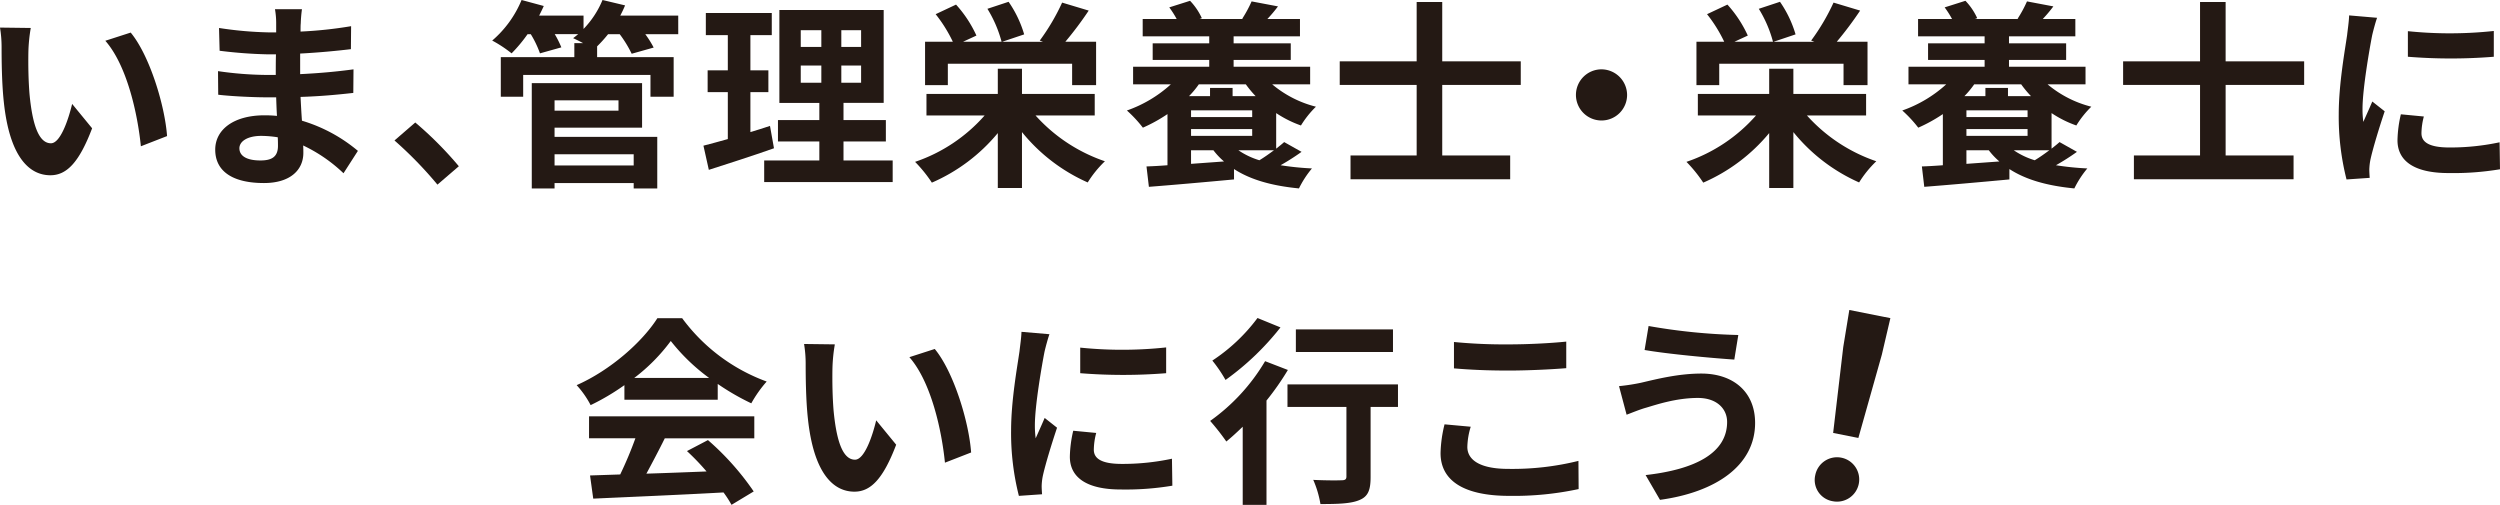 <svg xmlns="http://www.w3.org/2000/svg" xmlns:xlink="http://www.w3.org/1999/xlink" width="664.661" height="134.222" viewBox="0 0 664.661 134.222"><defs><clipPath id="a"><rect width="664.661" height="134.223" transform="translate(0 0)" fill="#241914"/></clipPath></defs><g transform="translate(27.251 -65.907)"><g transform="translate(-27.251 65.907)" clip-path="url(#a)"><path d="M7.544,11.752c-.054,3.455,0,7.439.319,11.264.742,7.65,2.338,12.911,5.683,12.911,2.5,0,4.623-6.217,5.632-10.466l5.313,6.481c-3.506,9.244-6.854,12.485-11.1,12.485-5.844,0-10.891-5.259-12.378-19.5C.477,20.041.424,13.824.424,10.584A32.21,32.21,0,0,0,0,5.166l8.181.105a43,43,0,0,0-.637,6.481M44.413,34.013l-6.959,2.71C36.6,28.17,33.788,15.259,28,8.672l6.748-2.179c5.047,6.11,9.084,19.391,9.669,27.52" transform="translate(0 2.166)" fill="#241914"/><path d="M63.052,5.494C63,6.025,63,6.823,63,7.672A111.249,111.249,0,0,0,76.44,6.238l-.053,6.109c-3.507.426-8.34.9-13.494,1.17v5.472c5.365-.264,9.882-.69,14.184-1.275l-.053,6.269c-4.782.531-8.925.9-14.026,1.063.108,2.018.213,4.2.373,6.322a41.566,41.566,0,0,1,14.875,8.021L74.421,45.34A40.732,40.732,0,0,0,63.69,37.954c.053.745.053,1.382.053,1.966,0,4.516-3.452,8.022-10.465,8.022-8.5,0-12.963-3.24-12.963-8.871,0-5.367,4.941-9.138,13.122-9.138,1.116,0,2.231.053,3.294.159-.106-1.646-.159-3.347-.213-4.941H53.755c-3.081,0-9.138-.265-12.644-.69l-.054-6.269A93.9,93.9,0,0,0,53.86,19.2h2.551c0-1.752,0-3.665.053-5.47H54.5a122.118,122.118,0,0,1-13.017-.957l-.159-6.056a99.232,99.232,0,0,0,13.123,1.17h2.071v-2.5A21.308,21.308,0,0,0,56.2,1.723h7.173a35.788,35.788,0,0,0-.319,3.771M52.32,41.939c2.816,0,4.675-.8,4.675-3.878,0-.586,0-1.329-.054-2.285a29.63,29.63,0,0,0-4.356-.372c-3.771,0-5.844,1.487-5.844,3.294,0,2.018,1.912,3.24,5.578,3.24" transform="translate(16.906 0.722)" fill="#241914"/><path d="M73.892,27.725l5.526-4.78A95.775,95.775,0,0,1,91,34.578l-5.686,4.888A104.087,104.087,0,0,0,73.892,27.725" transform="translate(30.988 9.622)" fill="#241914"/><path d="M141.657,9.085h-8.765a26.429,26.429,0,0,1,2.23,3.56l-5.844,1.646a31.15,31.15,0,0,0-3.186-5.206H123.01a35.887,35.887,0,0,1-2.922,3.24v2.869h20.348V25.713h-6.163V19.922H100.431v5.791h-5.95V15.194h19.55V11.476h2.338c-.957-.531-1.966-1.009-2.657-1.329.426-.319.9-.69,1.329-1.062h-6.215a26.642,26.642,0,0,1,1.753,3.506l-5.685,1.594a26.982,26.982,0,0,0-2.444-5.1h-.85a39.208,39.208,0,0,1-4.25,5.1,33.285,33.285,0,0,0-5.154-3.4A28.5,28.5,0,0,0,100.005,0l5.9,1.594c-.372.85-.8,1.7-1.222,2.549h11.795V7.7A24.471,24.471,0,0,0,121.522,0l6,1.434q-.558,1.356-1.275,2.71h15.406ZM108.773,36.391h27.306V50.1h-6.268V48.664H108.773V50.1h-6.058v-28h29.327V33.948H108.773Zm0-6.959h17V26.67h-17Zm0,14.557h21.038V41.014H108.773Z" transform="translate(38.664 -0.001)" fill="#241914"/><path d="M150.517,38.635c-5.845,2.072-12.219,4.091-17.321,5.737l-1.434-6.427c1.859-.478,4.037-1.063,6.481-1.754V23.706h-5.365V17.915h5.365V8.564H132.4v-5.9h17.531v5.9h-5.683v9.351h4.78v5.791h-4.78V34.332c1.753-.531,3.506-1.062,5.206-1.646Zm31.557,3.24v5.737h-34.16V41.875h14.662V36.83h-11V31.145h11v-4.57H151.951V1.872h27.732v24.7H169v4.57h11.263V36.83H169v5.046ZM157.635,11.7h5.472V7.236h-5.472Zm0,9.51h5.472V16.641h-5.472ZM173.68,7.237h-5.26V11.7h5.26Zm0,9.4h-5.26v4.569h5.26Z" transform="translate(55.257 0.785)" fill="#241914"/><path d="M203.439,30.565a43.679,43.679,0,0,0,18.435,12.167,29.016,29.016,0,0,0-4.569,5.632,46.932,46.932,0,0,1-17.48-13.389V49.85H193.4V35.241a47.081,47.081,0,0,1-17.531,13.176,36.468,36.468,0,0,0-4.463-5.526,43.013,43.013,0,0,0,18.487-12.326h-15.46V24.828H193.4V18.134h6.428v6.694h19.339v5.737ZM180.116,22.49H174.06V10.962h7.386a37.8,37.8,0,0,0-4.57-7.331l5.419-2.551a31.878,31.878,0,0,1,5.419,8.235l-3.56,1.646h10.254A32.53,32.53,0,0,0,190.635,2.2L196.267.337A29.865,29.865,0,0,1,200.41,9l-5.844,1.966H205.4l-.849-.319A56.661,56.661,0,0,0,210.5.55l7.066,2.125a93.216,93.216,0,0,1-6.215,8.288h8.181V22.49h-6.374V16.806H180.116Z" transform="translate(71.881 0.141)" fill="#241914"/><path d="M249.705,22.356a29.158,29.158,0,0,0,11.635,5.951,25.731,25.731,0,0,0-3.984,4.993,29.332,29.332,0,0,1-6.587-3.294v9.457c.8-.637,1.541-1.222,2.125-1.753l4.623,2.6a62.033,62.033,0,0,1-5.58,3.56,76.642,76.642,0,0,0,8.342.849,26.146,26.146,0,0,0-3.453,5.313c-7.12-.69-12.857-2.284-17.267-5.152v2.762c-8.022.744-16.416,1.487-22.632,1.966l-.637-5.419q2.47-.081,5.578-.318v-13.6a41.535,41.535,0,0,1-6.535,3.612,34.073,34.073,0,0,0-4.25-4.569,34.023,34.023,0,0,0,11.689-6.961H212.729V17.681h20.242V15.875H217.936V11.467h15.035V9.606H215.28V4.984h9.031A25.332,25.332,0,0,0,222.346,1.9L227.871.15a16.572,16.572,0,0,1,3.134,4.621l-.585.213h11.53l-.213-.054a33.17,33.17,0,0,0,2.5-4.621l7.013,1.329a38.974,38.974,0,0,1-2.816,3.347h8.66V9.606H239.453v1.861h15.194v4.409H239.453v1.805H259.8v4.675Zm-19.5,0a23.947,23.947,0,0,1-2.6,3.134h5.578V23.313h6V25.49H245.3a28.67,28.67,0,0,1-2.6-3.134Zm14.185,6.908H228.137V31.07h16.257Zm0,4.992H228.137v1.807h16.257ZM236.9,42.864a18.711,18.711,0,0,1-2.816-2.976h-5.95V43.5Zm3.825-2.976a20.136,20.136,0,0,0,5.578,2.657c1.329-.8,2.656-1.753,3.878-2.657Z" transform="translate(88.521 0.062)" fill="#241914"/><path d="M278.2,22.422V41.176h18.064V47.5H253.817V41.176H271.4V22.422H250.948V16.153H271.4V.375h6.8V16.153h20.879v6.269Z" transform="translate(105.239 0.157)" fill="#241914"/><path d="M308.792,19.788a6.8,6.8,0,1,1-6.8-6.8,6.848,6.848,0,0,1,6.8,6.8" transform="translate(123.794 5.446)" fill="#241914"/><path d="M347.93,30.565a43.679,43.679,0,0,0,18.435,12.167,29.015,29.015,0,0,0-4.569,5.632,46.9,46.9,0,0,1-17.478-13.389V49.85h-6.43V35.241a47.08,47.08,0,0,1-17.531,13.176,36.481,36.481,0,0,0-4.464-5.526,43.009,43.009,0,0,0,18.489-12.326h-15.46V24.828h18.966V18.134h6.43v6.694h19.337v5.737ZM324.607,22.49H318.55V10.962h7.385a37.79,37.79,0,0,0-4.569-7.331l5.419-2.551A31.879,31.879,0,0,1,332.2,9.316l-3.56,1.646H338.9A32.53,32.53,0,0,0,335.125,2.2L340.758.337A29.826,29.826,0,0,1,344.9,9l-5.844,1.966h10.837l-.849-.319A56.575,56.575,0,0,0,355,.55l7.066,2.125a93.5,93.5,0,0,1-6.215,8.288h8.181V22.49h-6.376V16.806H324.607Z" transform="translate(132.475 0.141)" fill="#241914"/><path d="M394.943,22.356a29.158,29.158,0,0,0,11.635,5.951,25.732,25.732,0,0,0-3.984,4.993,29.33,29.33,0,0,1-6.587-3.294v9.457c.8-.637,1.541-1.222,2.125-1.753l4.623,2.6a62.028,62.028,0,0,1-5.58,3.56,76.642,76.642,0,0,0,8.342.849,26.146,26.146,0,0,0-3.453,5.313c-7.12-.69-12.857-2.284-17.267-5.152v2.762c-8.022.744-16.416,1.487-22.632,1.966l-.637-5.419q2.47-.081,5.578-.318v-13.6a41.538,41.538,0,0,1-6.535,3.612,34.082,34.082,0,0,0-4.25-4.569,34.023,34.023,0,0,0,11.688-6.961H357.967V17.681h20.242V15.875H363.174V11.467h15.035V9.606H360.518V4.984h9.031A25.325,25.325,0,0,0,367.584,1.9L373.109.15a16.572,16.572,0,0,1,3.134,4.621l-.585.213h11.53l-.213-.054a33.17,33.17,0,0,0,2.5-4.621l7.013,1.329a38.974,38.974,0,0,1-2.816,3.347h8.66V9.606H384.691v1.861h15.194v4.409H384.691v1.805h20.347v4.675Zm-19.5,0a23.947,23.947,0,0,1-2.6,3.134h5.578V23.313h6V25.49h6.109a28.677,28.677,0,0,1-2.6-3.134Zm14.185,6.908H373.375V31.07h16.257Zm0,4.992H373.375v1.807h16.257Zm-7.491,8.608a18.712,18.712,0,0,1-2.816-2.976h-5.95V43.5Zm3.825-2.976a20.135,20.135,0,0,0,5.578,2.657c1.329-.8,2.656-1.753,3.878-2.657Z" transform="translate(149.429 0.062)" fill="#241914"/><path d="M424.938,22.422V41.176H443V47.5H400.553V41.176h17.585V22.422H397.684V16.153h20.453V.375h6.8V16.153h20.879v6.269Z" transform="translate(166.776 0.157)" fill="#241914"/><path d="M446.946,8.248c-.691,3.56-2.551,14.184-2.551,19.5a25.467,25.467,0,0,0,.213,3.453c.8-1.807,1.646-3.666,2.39-5.419l3.293,2.6c-1.486,4.409-3.24,10.2-3.824,13.017a15.916,15.916,0,0,0-.267,2.5c0,.585.054,1.434.106,2.177l-6.161.426a67.9,67.9,0,0,1-2.072-17.373c0-7.968,1.646-16.947,2.23-21.038.16-1.487.478-3.507.532-5.206l7.438.637c-.424,1.116-1.116,3.771-1.327,4.728m13.122,25.979c0,2.339,2.018,3.773,7.436,3.773a62.855,62.855,0,0,0,13.335-1.381l.108,7.171A75.126,75.126,0,0,1,467.239,44.8c-9.138,0-13.547-3.24-13.547-8.712a32.548,32.548,0,0,1,.9-6.908l6.109.586a18.037,18.037,0,0,0-.636,4.461M479.3,7.026V13.88a142.737,142.737,0,0,1-22.845,0V7.08A109.235,109.235,0,0,0,479.3,7.026" transform="translate(183.714 1.209)" fill="#241914"/><path d="M120.71,77.4a61.27,61.27,0,0,1-8.979,5.313,24.677,24.677,0,0,0-3.719-5.313c9.031-3.984,17.48-11.528,21.464-17.8h6.587a48.591,48.591,0,0,0,22.473,16.841,32.774,32.774,0,0,0-4.091,5.791,64,64,0,0,1-8.925-5.154v4.2H120.71Zm-9.4,8.289h43.935v5.844h-23.8c-1.541,3.134-3.294,6.427-4.888,9.4,5.1-.16,10.573-.373,15.992-.585a63,63,0,0,0-5.206-5.419l5.578-2.921a71.392,71.392,0,0,1,12.165,13.653l-5.9,3.56a28.173,28.173,0,0,0-2.125-3.294c-12.485.691-25.607,1.222-34.638,1.646l-.85-6.161,8.022-.267a101.881,101.881,0,0,0,4.037-9.615H111.306Zm31.929-10.2a51.791,51.791,0,0,1-10.2-9.829,48.277,48.277,0,0,1-9.721,9.829Z" transform="translate(45.297 24.996)" fill="#241914"/><path d="M158.155,71.021c-.054,3.455,0,7.439.319,11.264.742,7.65,2.338,12.911,5.683,12.911,2.5,0,4.623-6.217,5.632-10.466L175.1,91.21c-3.506,9.244-6.854,12.485-11.1,12.485-5.844,0-10.891-5.259-12.378-19.5-.532-4.888-.585-11.105-.585-14.346a32.357,32.357,0,0,0-.424-5.418l8.181.105a43,43,0,0,0-.637,6.481m36.869,22.261-6.959,2.71c-.85-8.553-3.666-21.464-9.457-28.051l6.748-2.179c5.047,6.11,9.084,19.391,9.669,27.52" transform="translate(63.161 27.021)" fill="#241914"/><path d="M198.263,67.516c-.691,3.56-2.551,14.184-2.551,19.5a25.465,25.465,0,0,0,.213,3.453c.8-1.807,1.646-3.666,2.39-5.419l3.293,2.6c-1.487,4.409-3.24,10.2-3.824,13.017a15.923,15.923,0,0,0-.267,2.5c0,.585.054,1.434.106,2.177l-6.161.426A67.9,67.9,0,0,1,189.391,88.4c0-7.968,1.646-16.947,2.231-21.038.159-1.488.477-3.507.531-5.206l7.437.637c-.424,1.116-1.116,3.771-1.327,4.728m13.122,25.979c0,2.339,2.018,3.773,7.438,3.773a62.851,62.851,0,0,0,13.334-1.381l.108,7.171a75.126,75.126,0,0,1-13.708,1.011c-9.138,0-13.546-3.24-13.546-8.712a32.542,32.542,0,0,1,.9-6.908l6.11.586a17.975,17.975,0,0,0-.637,4.461m19.231-27.2v6.854a142.739,142.739,0,0,1-22.845,0v-6.8a109.236,109.236,0,0,0,22.845-.054" transform="translate(79.424 26.064)" fill="#241914"/><path d="M247.34,73.38a70.463,70.463,0,0,1-5.685,8.13v27.732h-6.322V88.469c-1.487,1.434-2.922,2.764-4.356,3.932a62.43,62.43,0,0,0-4.3-5.473,51.773,51.773,0,0,0,14.61-15.884Zm-1.966-11.315a71.317,71.317,0,0,1-14.61,13.972,36.7,36.7,0,0,0-3.507-5.152,47.249,47.249,0,0,0,12.006-11.317Zm31.239,21.144h-7.279v18.648c0,3.4-.637,5.154-2.975,6.11-2.231.955-5.632,1.063-10.36,1.063a26.839,26.839,0,0,0-1.913-6.43c3.029.16,6.535.16,7.491.106.957,0,1.329-.213,1.329-1.009V83.209H247.234v-6h29.379ZM275.285,68.6h-25.82v-6h25.82Z" transform="translate(95.06 24.98)" fill="#241914"/><path d="M276.953,91.983c0,3.4,3.24,5.844,10.891,5.844A72.936,72.936,0,0,0,306.491,95.7l.052,7.491A81.881,81.881,0,0,1,288.109,105c-12.165,0-18.276-4.091-18.276-11.369a34.294,34.294,0,0,1,1.063-7.649l6.959.637a19.59,19.59,0,0,0-.9,5.365m10.891-27.255c5.26,0,11.315-.319,15.406-.742V71.05c-3.719.319-10.306.637-15.353.637-5.578,0-10.2-.211-14.5-.583V64.091a139.16,139.16,0,0,0,14.451.637" transform="translate(113.159 26.833)" fill="#241914"/><path d="M324.245,80.191c-5.844,0-11.1,1.807-13.812,2.6-1.541.426-3.614,1.275-5.154,1.861l-2.018-7.6a53.054,53.054,0,0,0,5.844-.9c3.878-.9,9.828-2.443,16.045-2.443,8.394,0,14.29,4.782,14.29,13.122,0,11.369-10.519,18.435-25.287,20.454l-3.825-6.589C323.5,99.211,332,94.854,332,86.567c0-3.506-2.762-6.376-7.757-6.376m10.732-16.734-1.063,6.535c-6.215-.424-17.743-1.487-23.852-2.549l1.062-6.377a157.635,157.635,0,0,0,23.854,2.392" transform="translate(127.178 25.608)" fill="#241914"/><path d="M340.059,101.972a5.9,5.9,0,1,1,4.637,6.934,5.719,5.719,0,0,1-4.637-6.934M347.5,67.922l1.615-9.857L360.03,60.23l-2.274,9.727-6.237,22.129-6.705-1.33Z" transform="translate(142.554 24.35)" fill="#241914"/></g></g></svg>